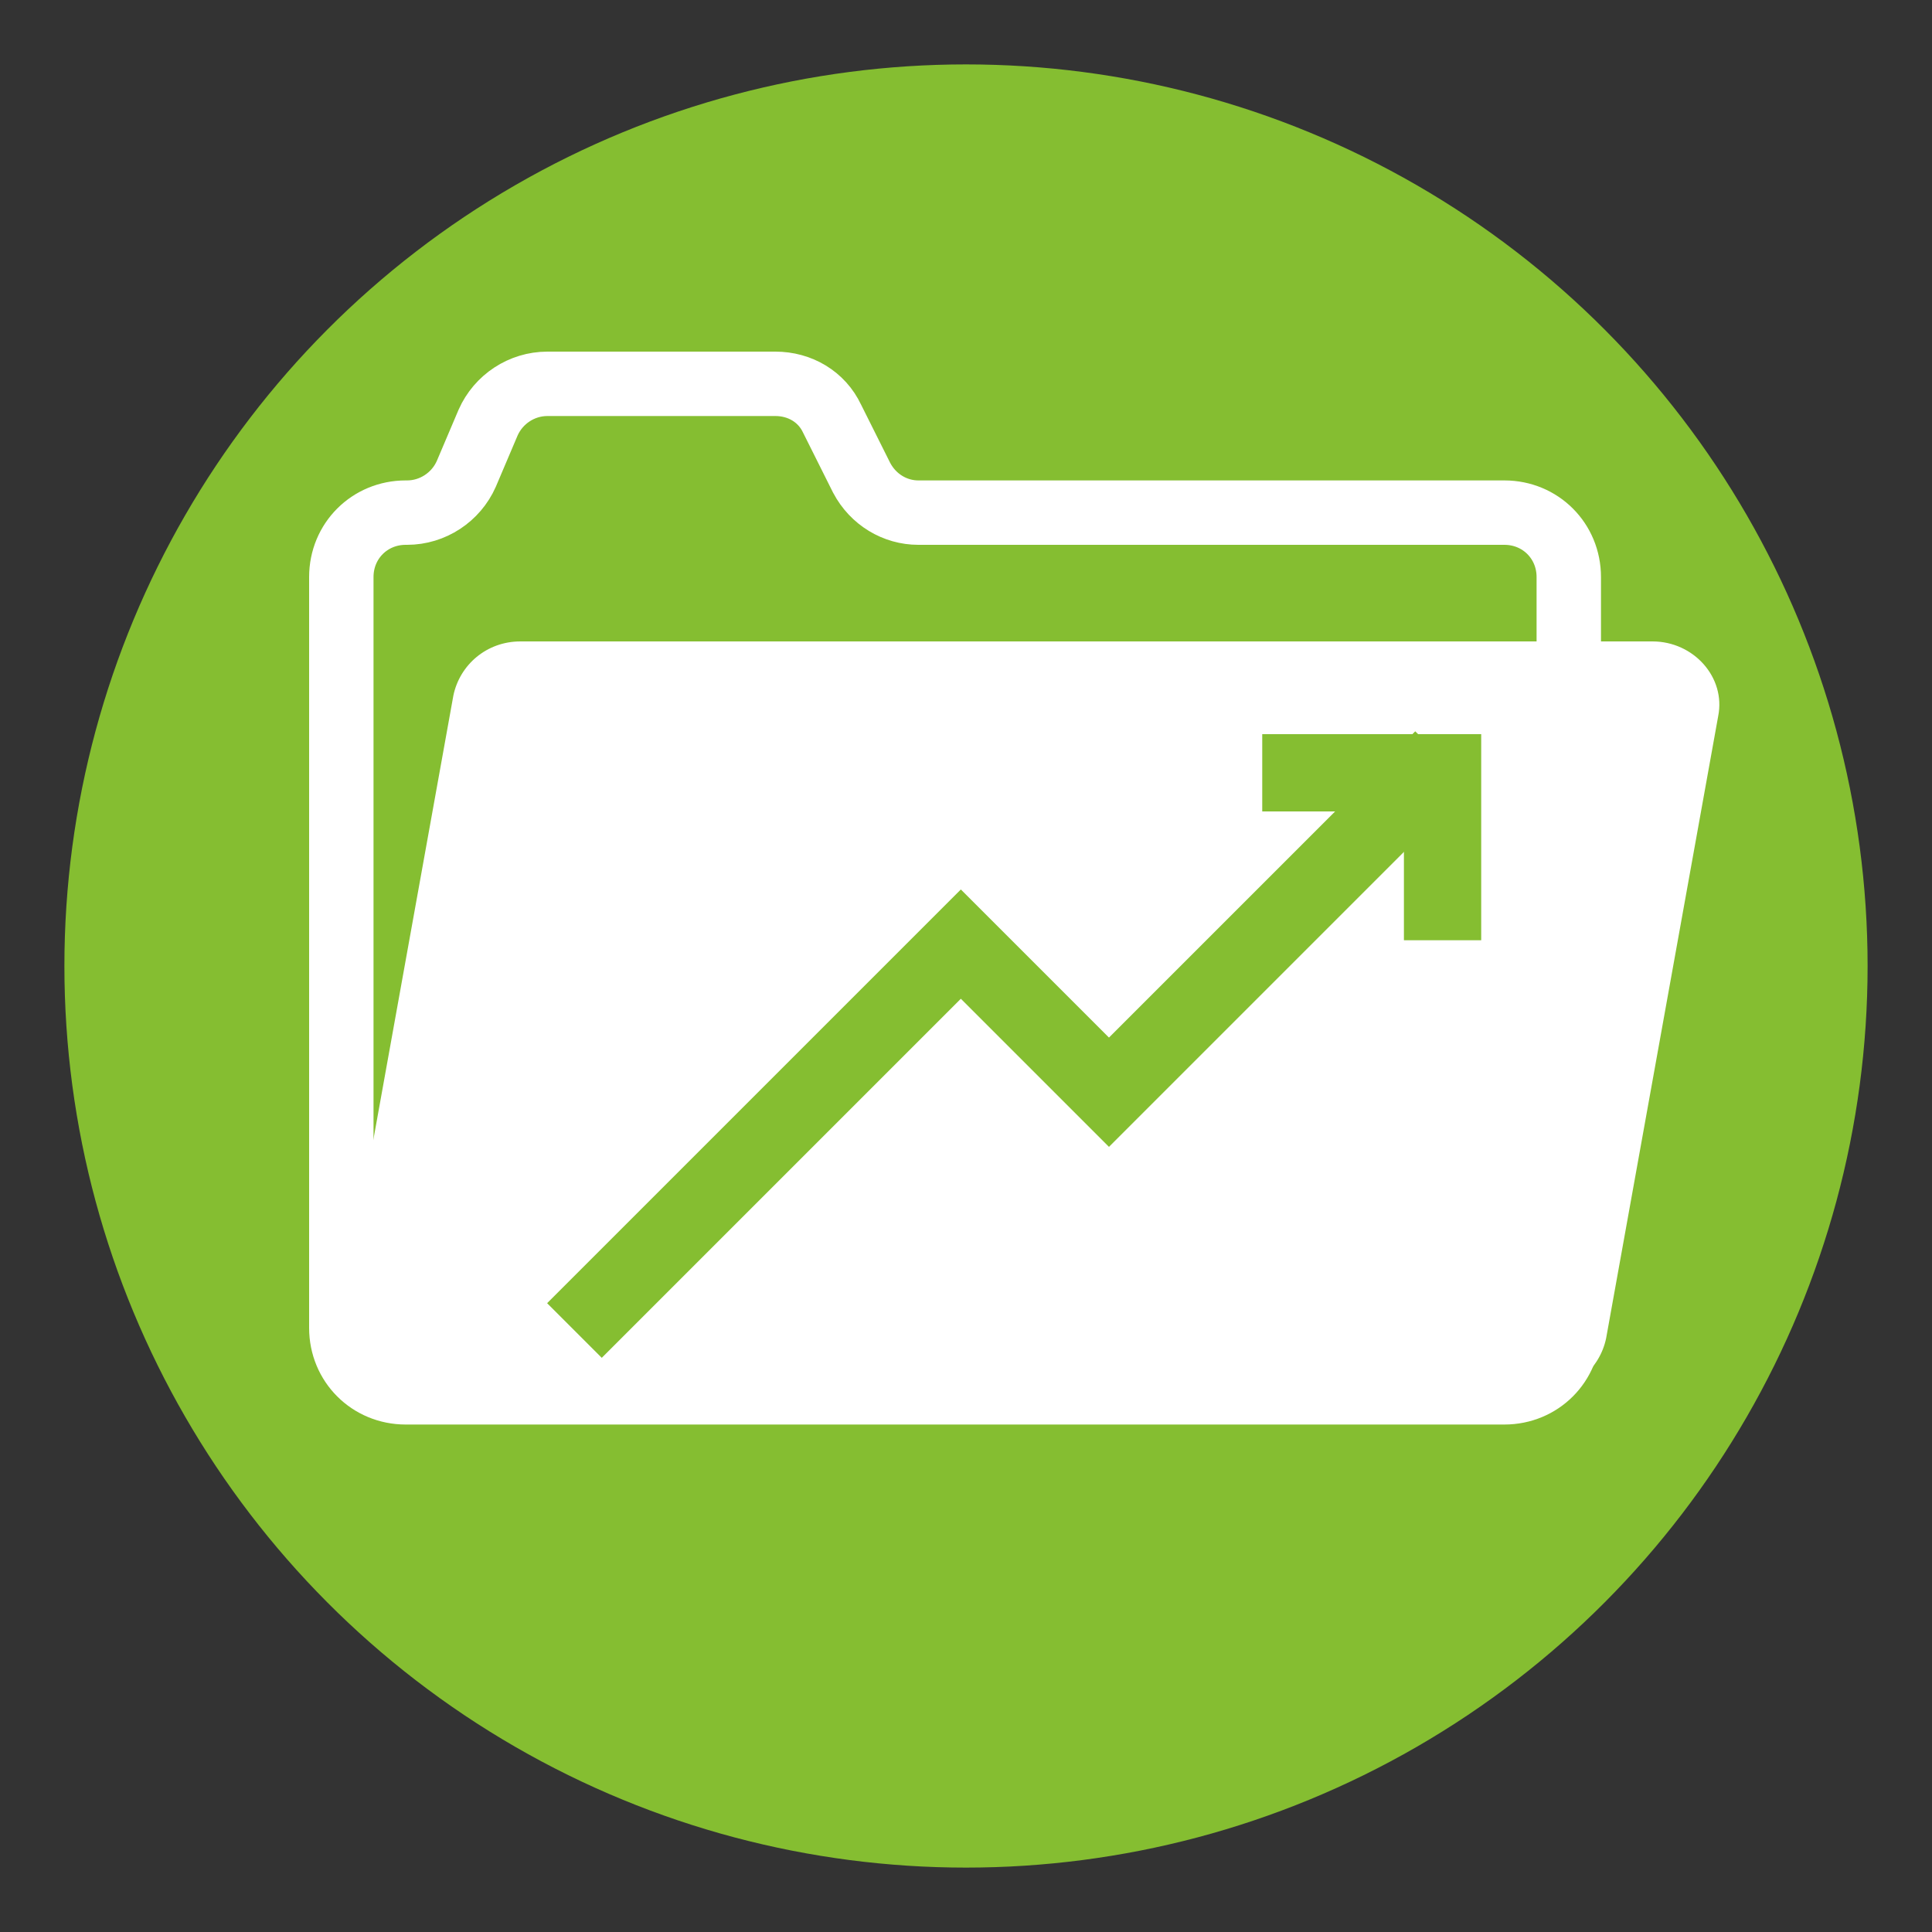 <?xml version="1.0" encoding="utf-8"?>
<!-- Generator: Adobe Illustrator 19.1.0, SVG Export Plug-In . SVG Version: 6.00 Build 0)  -->
<svg version="1.0" xmlns="http://www.w3.org/2000/svg" xmlns:xlink="http://www.w3.org/1999/xlink" x="0px" y="0px"
	 viewBox="0 0 150 150" style="enable-background:new 0 0 150 150;" xml:space="preserve">
<rect x="0" y="0" width="150" height="150" fill="#333333" stroke="none"/>
<style type="text/css">
	.st0{fill:#85BE31;}
	.st1{fill:#FFFFFF;}
	.st2{fill:none;stroke:#FFFFFF;stroke-width:5;stroke-miterlimit:10;}
	.st3{fill:none;stroke:#85BE31;stroke-width:6;stroke-miterlimit:10;}
</style>
<g id="Ebene_1">
	<circle class="st0" cx="75" cy="75" r="70"/>
</g>
<g id="Ebene_3">
	<g>
		<g>
			<path class="st1" d="M128.3,49.8H40.4c-2.6,0-4.7,1.8-5.2,4.2l-8.7,48.3c-0.5,3.1,1.9,5.8,5.2,5.8h87.8c2.6,0,4.7-1.8,5.2-4.2
				l8.7-48.3C134,52.6,131.5,49.8,128.3,49.8z"/>
			<path class="st2" d="M116.8,108.1H31.5c-2.8,0-5-2.2-5-5V44.8c0-2.8,2.2-5,5-5h0.1c2,0,3.8-1.2,4.6-3l1.7-4c0.8-1.8,2.6-3,4.6-3
				h17.7c1.9,0,3.6,1,4.4,2.7l2.3,4.6c0.9,1.7,2.6,2.7,4.4,2.7h45.5c2.8,0,5,2.2,5,5v58.3C121.8,105.9,119.6,108.1,116.8,108.1z"/>
		</g>
		<g>
			<g>
				<polyline class="st3" points="44.6,103.3 74.6,73.3 86.1,84.8 112,58.9 				"/>
				<polyline class="st3" points="98,60 112,60 112,73 				"/>
			</g>
		</g>
	</g>
</g>
</svg>

